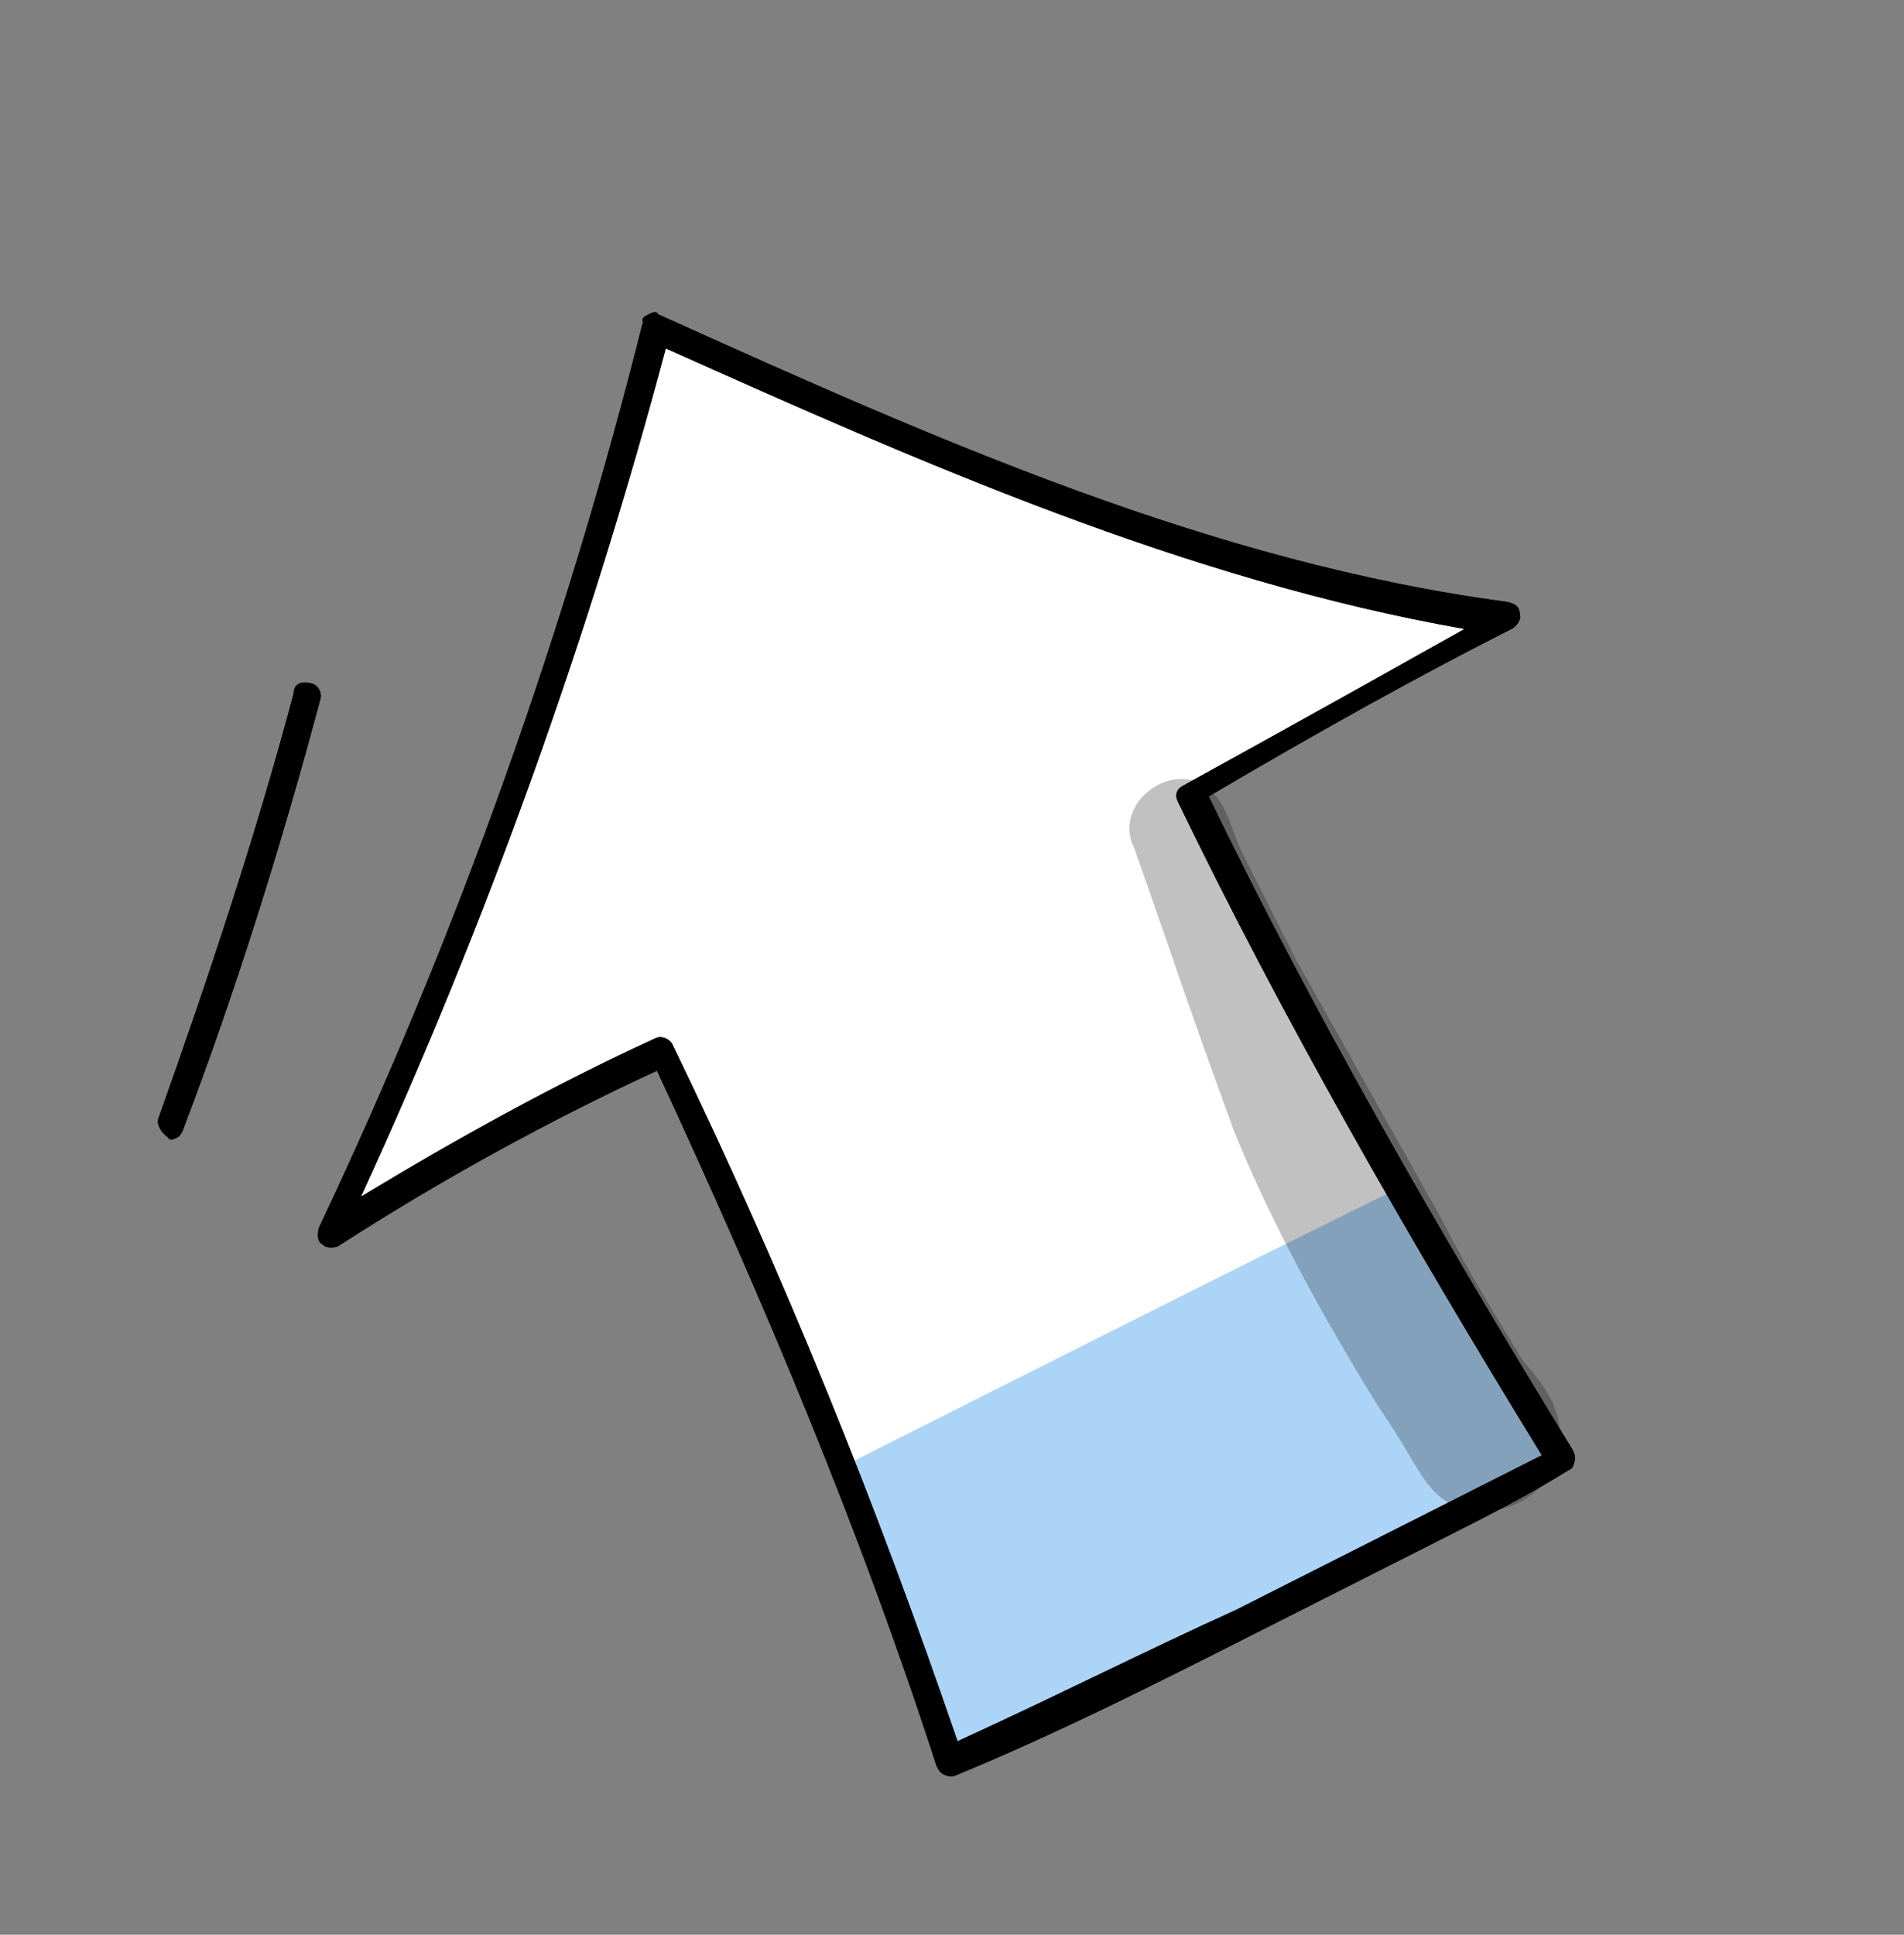 <svg width="63" height="64" viewBox="0 0 63 64" fill="none" xmlns="http://www.w3.org/2000/svg">
<rect x="0" y="0" width="63" height="64" fill="#808080" stroke="none"/>
<path d="M47.795 50.868C47.163 51.187 46.658 51.443 46.026 51.762L41.351 54.126C38.192 55.723 35.033 57.321 31.621 58.731C31.495 58.795 31.305 58.734 31.305 58.734C31.115 58.673 31.052 58.547 30.988 58.422C28.453 50.583 25.285 43.063 21.738 35.42C18.136 37.084 14.535 39.062 11.187 41.226C11.061 41.29 10.745 41.293 10.681 41.167C10.492 41.106 10.491 40.792 10.554 40.603C15.159 30.882 18.752 20.73 21.271 10.649C21.208 10.524 21.334 10.46 21.46 10.396C21.587 10.332 21.713 10.268 21.776 10.394C30.819 14.471 40.052 18.61 49.914 19.914C50.104 19.976 50.294 20.037 50.294 20.351C50.357 20.477 50.168 20.73 50.041 20.794C47.009 22.327 43.787 24.113 39.996 26.345C43.417 33.422 47.532 40.62 52.027 47.941C52.091 48.066 52.154 48.192 52.091 48.381C52.028 48.57 52.028 48.57 51.901 48.634C50.575 49.462 49.185 50.165 47.795 50.868Z" fill="white"/>
<path d="M30.988 58.422C30.606 54.841 29.086 51.835 27.629 48.64C23.838 50.557 49.994 37.331 46.52 39.245C47.913 42.315 50.065 45.316 51.269 48.325C49.247 49.347 47.352 50.305 45.33 51.328C43.814 52.094 42.171 52.925 40.655 53.691C37.433 55.163 34.274 56.761 30.988 58.422Z" fill="#ACD4F7"/>
<g opacity="0.129">
<path d="M50.381 44.999C49.431 43.435 48.545 41.996 47.721 40.367C46.138 37.55 44.492 34.608 42.909 31.791C42.339 30.664 41.706 29.412 41.136 28.285C40.756 27.533 40.629 26.654 40.059 26.155C38.857 25.033 36.773 26.559 37.533 28.062C38.99 32.2 39.181 32.89 40.829 37.404C42.096 40.538 43.806 43.605 45.578 46.484C46.781 48.235 46.908 48.8 47.541 49.423C48.743 50.545 50.954 49.899 51.459 48.386C51.963 46.873 51.14 45.873 50.381 44.999Z" fill="black"/>
</g>
<path d="M47.795 50.868C47.163 51.187 46.658 51.443 46.026 51.762L41.351 54.126C38.192 55.723 35.033 57.321 31.621 58.731C31.495 58.795 31.305 58.734 31.305 58.734C31.115 58.673 31.052 58.547 30.988 58.422C28.453 50.583 25.285 43.063 21.738 35.42C18.136 37.084 14.535 39.062 11.187 41.226C11.061 41.29 10.745 41.293 10.681 41.167C10.492 41.106 10.491 40.792 10.554 40.603C15.159 30.882 18.752 20.73 21.271 10.649C21.208 10.524 21.334 10.46 21.46 10.396C21.587 10.332 21.713 10.268 21.776 10.394C30.819 14.471 40.052 18.61 49.914 19.914C50.104 19.976 50.294 20.037 50.294 20.351C50.357 20.477 50.168 20.73 50.041 20.794C47.009 22.327 43.787 24.113 39.996 26.345C43.417 33.422 47.532 40.62 52.027 47.941C52.091 48.066 52.154 48.192 52.091 48.381C52.028 48.57 52.028 48.57 51.901 48.634C50.575 49.462 49.185 50.165 47.795 50.868ZM31.683 57.599C34.905 56.127 37.938 54.594 40.907 53.249L45.583 50.885C47.352 49.991 49.247 49.032 51.016 48.138C46.521 40.817 42.406 33.619 38.985 26.541C38.859 26.291 38.922 26.102 39.174 25.974C42.649 24.06 45.618 22.401 48.461 20.806C39.231 19.183 30.441 15.292 22.03 11.524C19.511 20.976 16.17 30.371 11.944 39.585C15.103 37.674 18.325 35.887 21.673 34.351C21.926 34.224 22.179 34.41 22.242 34.535C25.979 42.24 29.021 49.824 31.683 57.599Z" fill="black"/>
<path d="M5.874 37.622C5.748 37.686 5.621 37.75 5.558 37.625C5.305 37.438 5.178 37.188 5.241 36.998C6.88 32.395 8.456 27.667 9.716 22.941C9.715 22.626 9.968 22.498 10.348 22.621C10.537 22.683 10.664 22.933 10.601 23.122C9.341 27.848 7.829 32.702 6.127 37.18C6.063 37.369 6 37.558 5.874 37.622Z" fill="black"/>
<g opacity="0.129">
<path d="M50.381 44.999C49.431 43.435 48.545 41.996 47.721 40.367C46.138 37.55 44.492 34.608 42.909 31.791C42.339 30.664 41.706 29.412 41.136 28.285C40.756 27.533 40.629 26.654 40.059 26.155C38.857 25.033 36.773 26.559 37.533 28.062C38.99 32.2 39.181 32.89 40.829 37.404C42.096 40.538 43.806 43.605 45.578 46.484C46.781 48.235 46.908 48.8 47.541 49.423C48.743 50.545 50.954 49.899 51.459 48.386C51.963 46.873 51.14 45.873 50.381 44.999Z" fill="black"/>
</g>
<path d="M47.795 50.868C47.163 51.187 46.658 51.443 46.026 51.762L41.351 54.126C38.192 55.723 35.033 57.321 31.621 58.731C31.495 58.795 31.305 58.734 31.305 58.734C31.115 58.673 31.052 58.547 30.988 58.422C28.453 50.583 25.285 43.063 21.738 35.42C18.136 37.084 14.535 39.062 11.187 41.226C11.061 41.29 10.745 41.293 10.681 41.167C10.492 41.106 10.491 40.792 10.554 40.603C15.159 30.882 18.752 20.73 21.271 10.649C21.208 10.524 21.334 10.46 21.46 10.396C21.587 10.332 21.713 10.268 21.776 10.394C30.819 14.471 40.052 18.61 49.914 19.914C50.104 19.976 50.294 20.037 50.294 20.351C50.357 20.477 50.168 20.73 50.041 20.794C47.009 22.327 43.787 24.113 39.996 26.345C43.417 33.422 47.532 40.62 52.027 47.941C52.091 48.066 52.154 48.192 52.091 48.381C52.028 48.57 52.028 48.57 51.901 48.634C50.575 49.462 49.185 50.165 47.795 50.868ZM31.683 57.599C34.905 56.127 37.938 54.594 40.907 53.249L45.583 50.885C47.352 49.991 49.247 49.032 51.016 48.138C46.521 40.817 42.406 33.619 38.985 26.541C38.859 26.291 38.922 26.102 39.174 25.974C42.649 24.06 45.618 22.401 48.461 20.806C39.231 19.183 30.441 15.292 22.03 11.524C19.511 20.976 16.17 30.371 11.944 39.585C15.103 37.674 18.325 35.887 21.673 34.351C21.926 34.224 22.179 34.41 22.242 34.535C25.979 42.24 29.021 49.824 31.683 57.599Z" fill="black"/>
<path d="M5.874 37.622C5.748 37.686 5.621 37.75 5.558 37.625C5.305 37.438 5.178 37.188 5.241 36.998C6.88 32.395 8.456 27.667 9.716 22.941C9.715 22.626 9.968 22.498 10.348 22.621C10.537 22.683 10.664 22.933 10.601 23.122C9.341 27.848 7.829 32.702 6.127 37.18C6.063 37.369 6 37.558 5.874 37.622Z" fill="black"/>
</svg>
